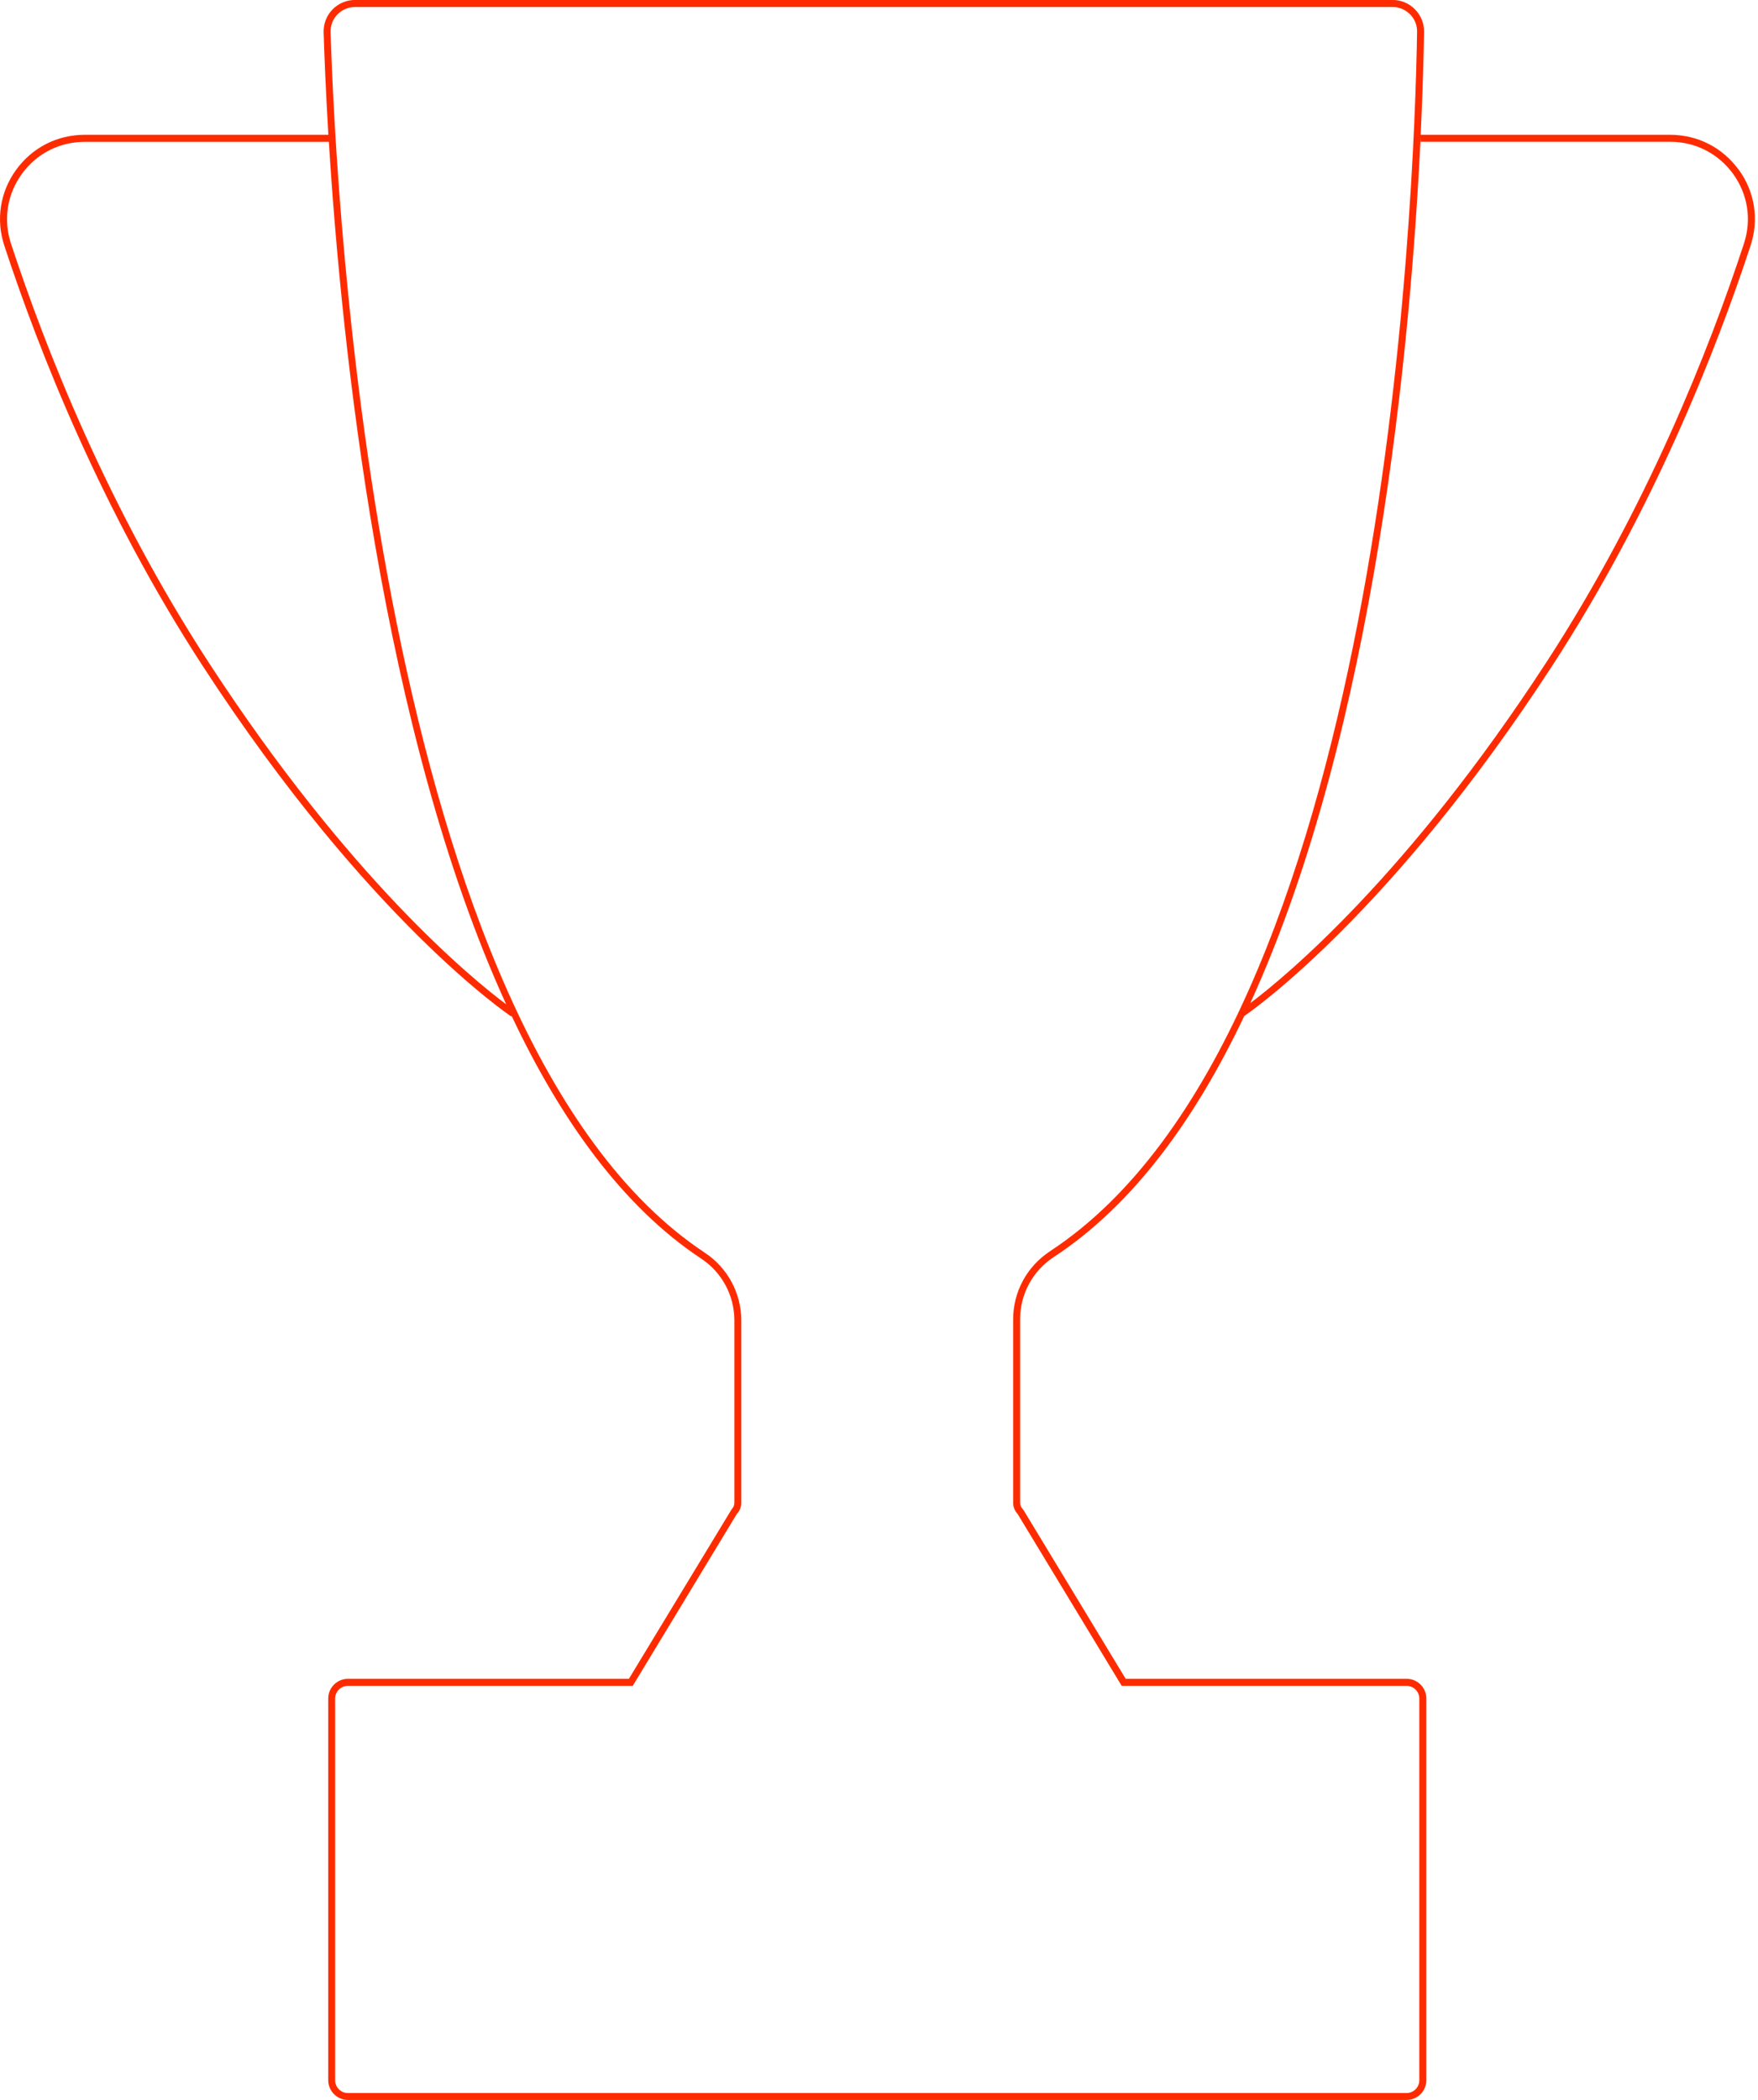 <svg width="252" height="301" viewBox="0 0 252 301" fill="none" xmlns="http://www.w3.org/2000/svg">
<g clip-path="url(#clip0_1_170)">
<path d="M249.24 24.34C246.93 21.15 243.35 19.32 239.41 19.32H203.65C203.95 12.91 204.08 7.83 204.13 4.57C204.15 3.36 203.69 2.22 202.84 1.35C201.98 0.47 200.83 -0.01 199.6 -0.01H50.93C49.68 -0.01 48.52 0.48 47.66 1.36C46.81 2.24 46.36 3.4 46.39 4.63C46.49 7.88 46.69 12.94 47.07 19.32H12.14C8.2 19.32 4.62 21.15 2.31 24.34C0.01 27.52 -0.61 31.48 0.62 35.21C5.62 50.44 14.62 73.26 29.07 95.47C52.79 131.94 73.08 145.56 73.29 145.69L73.34 145.61C80.39 160.55 89.28 172.96 100.49 180.38C103.49 182.36 105.27 185.68 105.27 189.26V215.38C105.27 215.73 105.13 216.07 104.88 216.32L90.15 240.62H49.88C48.32 240.62 47.05 241.89 47.05 243.44V298.15C47.05 299.71 48.32 300.98 49.87 300.98H201.63C203.19 300.98 204.46 299.71 204.46 298.15V243.44C204.46 241.88 203.19 240.62 201.63 240.62H161.36L146.7 216.41L146.62 216.31C146.37 216.06 146.23 215.72 146.23 215.37V189.08C146.23 185.48 148.03 182.15 151.05 180.17C162.41 172.73 171.34 160.42 178.36 145.62C179.8 144.64 199.53 130.74 222.49 95.45C236.94 73.24 245.93 50.42 250.94 35.19C252.16 31.46 251.55 27.5 249.24 24.32V24.34ZM29.9 94.93C15.51 72.81 6.55 50.07 1.57 34.9C0.45 31.48 1.02 27.85 3.13 24.93C5.25 22 8.54 20.33 12.15 20.33H47.14C48.96 49.52 54.68 104.87 72.56 143.95C67.8 140.39 50.13 126.02 29.9 94.93ZM150.5 179.35C147.2 181.52 145.23 185.16 145.23 189.1V215.39C145.23 215.99 145.46 216.56 145.87 216.99L160.79 241.63H201.62C202.63 241.63 203.45 242.45 203.45 243.45V298.16C203.45 299.17 202.63 299.99 201.62 299.99H49.86C48.86 299.99 48.04 299.17 48.04 298.16V243.45C48.04 242.45 48.86 241.63 49.87 241.63H90.7L105.62 216.99C106.04 216.55 106.26 215.99 106.26 215.39V189.27C106.26 185.35 104.3 181.71 101.03 179.55C54.06 148.45 48.11 28.37 47.39 4.61C47.36 3.65 47.71 2.75 48.37 2.07C49.04 1.38 49.95 1 50.93 1H199.6C200.56 1 201.46 1.38 202.13 2.06C202.79 2.73 203.15 3.62 203.13 4.56C202.76 28.24 198.47 147.93 150.49 179.35H150.5ZM249.99 34.9C245.01 50.08 236.05 72.81 221.66 94.93C201.75 125.53 184.31 139.95 179.22 143.78C197.22 104.45 202.25 48.72 203.64 19.71V20.32H239.41C243.02 20.32 246.31 22 248.43 24.92C250.54 27.84 251.11 31.47 249.99 34.89V34.9Z" fill="#FF2B00"/>
</g>
<defs>
<clipPath id="clip0_1_170">
<rect width="251.56" height="301" fill="white"/>
</clipPath>
</defs>
</svg>
